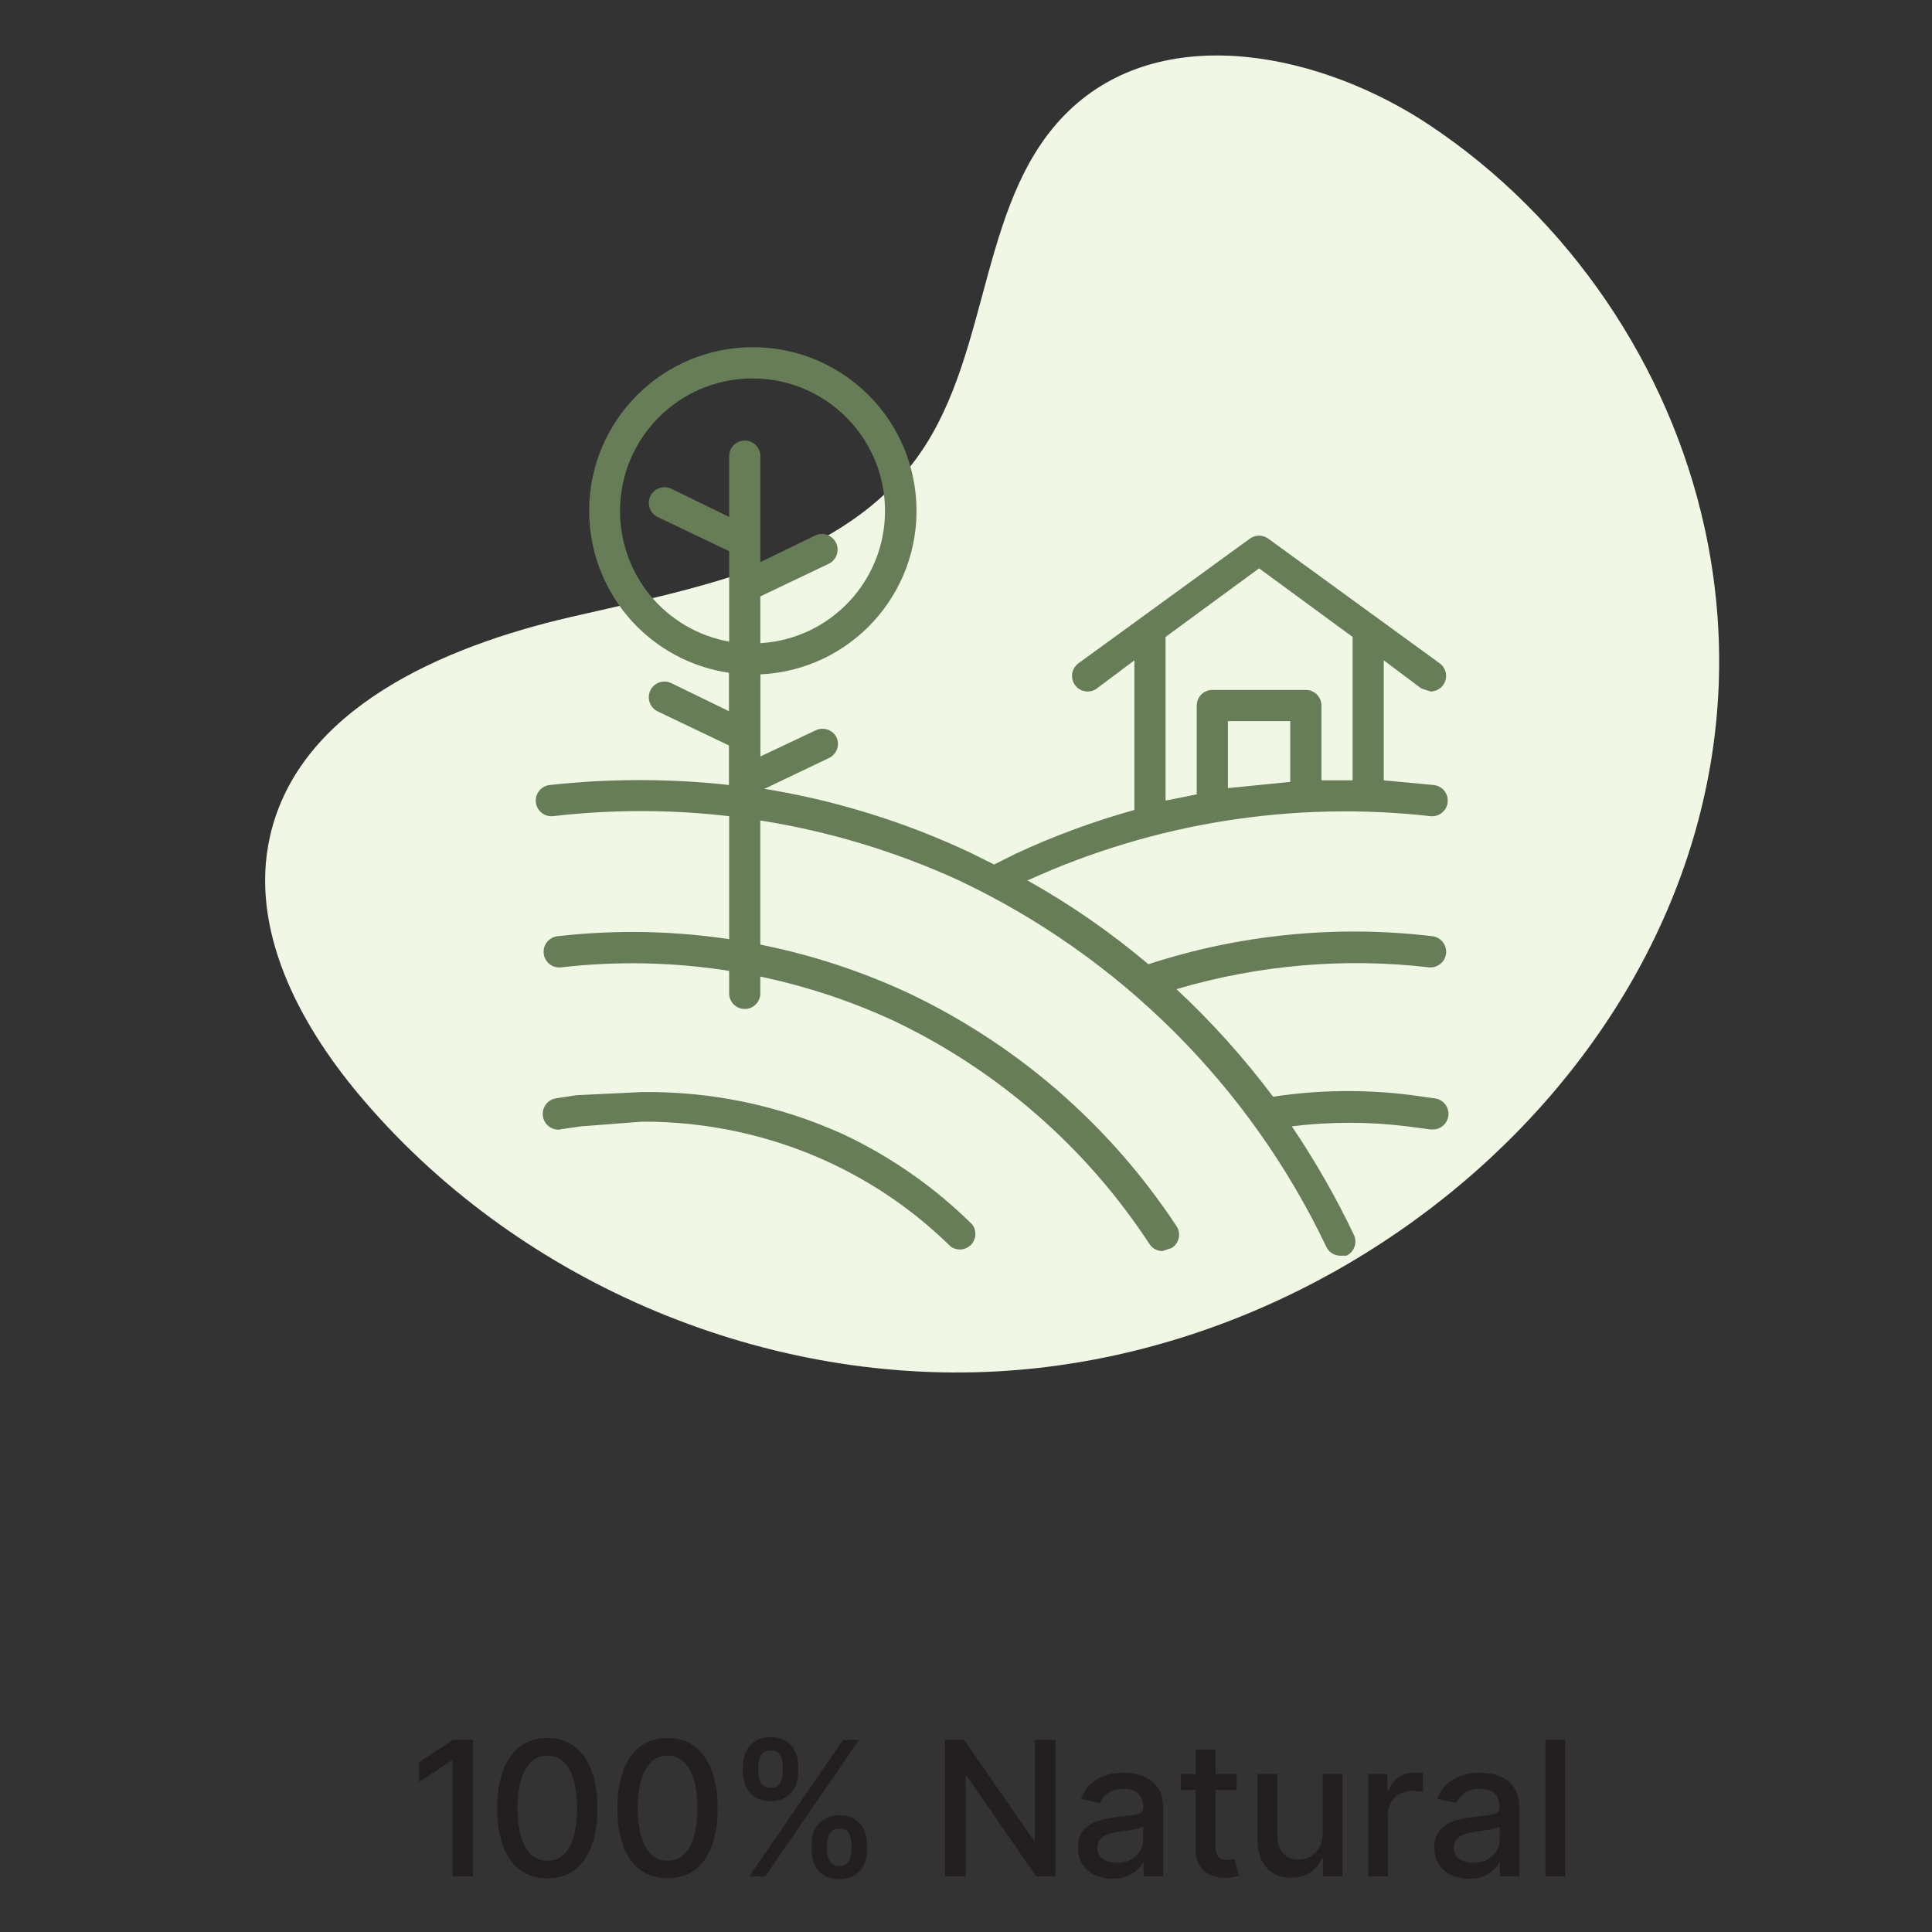 <svg xmlns="http://www.w3.org/2000/svg" xmlns:xlink="http://www.w3.org/1999/xlink" id="Layer_1" x="0px" y="0px" viewBox="0 0 1080 1080" style="enable-background:new 0 0 1080 1080;" xml:space="preserve"><rect x="0" y="0" width="1080" height="1080" fill="#333333" stroke="none"/><style type="text/css">	.st0{enable-background:new    ;}	.st1{fill:#231F20;}	.st2{fill:#F0F7E4;}	.st3{fill:#667D57;}</style><g>	<g>		<g class="st0">			<path class="st1" d="M264.32,972.59v76.39h-11.38v-64.8h-0.51l-18.15,11.95v-11.07l18.97-12.46L264.32,972.59L264.32,972.59z"></path>			<path class="st1" d="M305.94,1050.01c-5.88,0-10.91-1.54-15.1-4.61c-4.19-3.08-7.38-7.53-9.59-13.36    c-2.2-5.83-3.31-12.89-3.31-21.2c0-8.27,1.11-15.34,3.33-21.2s5.42-10.34,9.59-13.43c4.17-3.09,9.19-4.64,15.07-4.64    s10.91,1.55,15.1,4.64s7.38,7.57,9.59,13.43c2.2,5.86,3.31,12.93,3.31,21.2c0,8.31-1.09,15.37-3.28,21.2s-5.37,10.28-9.54,13.36    C316.94,1048.47,311.88,1050.01,305.94,1050.01z M305.99,1040.17c3.55,0,6.56-1.14,9.02-3.44c2.46-2.29,4.34-5.63,5.64-10.02    c1.3-4.39,1.95-9.68,1.95-15.87c0-6.22-0.65-11.53-1.95-15.92c-1.3-4.39-3.18-7.74-5.64-10.05c-2.46-2.31-5.47-3.46-9.02-3.46    c-5.33,0-9.44,2.57-12.33,7.72c-2.89,5.14-4.33,12.38-4.33,21.71c0,6.19,0.65,11.48,1.95,15.87c1.3,4.39,3.19,7.73,5.67,10.02    C299.42,1039.02,302.43,1040.17,305.99,1040.17z"></path>			<path class="st1" d="M373.14,1050.01c-5.88,0-10.91-1.54-15.1-4.61c-4.19-3.08-7.38-7.53-9.59-13.36    c-2.2-5.83-3.31-12.89-3.31-21.2c0-8.27,1.11-15.34,3.33-21.2s5.42-10.34,9.59-13.43c4.17-3.09,9.19-4.64,15.07-4.64    s10.91,1.55,15.1,4.64s7.38,7.57,9.59,13.43c2.2,5.86,3.31,12.93,3.31,21.2c0,8.31-1.09,15.37-3.28,21.2s-5.37,10.28-9.54,13.36    C384.14,1048.47,379.08,1050.01,373.14,1050.01z M373.19,1040.17c3.55,0,6.56-1.14,9.02-3.44c2.46-2.29,4.34-5.63,5.64-10.02    c1.3-4.39,1.95-9.68,1.95-15.87c0-6.22-0.65-11.53-1.95-15.92c-1.3-4.39-3.18-7.74-5.64-10.05c-2.46-2.31-5.47-3.46-9.02-3.46    c-5.33,0-9.44,2.57-12.33,7.72c-2.89,5.14-4.33,12.38-4.33,21.71c0,6.19,0.65,11.48,1.95,15.87c1.3,4.39,3.19,7.73,5.67,10.02    C366.62,1039.02,369.63,1040.17,373.19,1040.17z"></path>			<path class="st1" d="M415.27,990.95v-4c0-2.9,0.61-5.56,1.82-7.97c1.21-2.41,2.97-4.33,5.28-5.77s5.1-2.15,8.38-2.15    c3.38,0,6.23,0.72,8.54,2.15c2.31,1.44,4.04,3.36,5.2,5.77c1.16,2.41,1.73,5.07,1.69,7.97v4c0.03,2.87-0.55,5.51-1.74,7.92    c-1.2,2.41-2.94,4.34-5.23,5.79c-2.29,1.45-5.11,2.18-8.46,2.18s-6.18-0.73-8.48-2.18c-2.31-1.45-4.05-3.38-5.23-5.79    S415.27,993.82,415.27,990.95z M418.8,1048.98l52.5-76.39h8.92l-52.5,76.39H418.8z M423.93,986.95v4c0,2.15,0.51,4.1,1.54,5.84    s2.79,2.6,5.28,2.56c2.53,0.03,4.29-0.82,5.28-2.56s1.49-3.69,1.49-5.84v-4c0-2.15-0.48-4.1-1.44-5.84    c-0.96-1.74-2.73-2.6-5.33-2.56c-2.46-0.03-4.21,0.82-5.26,2.56C424.45,982.85,423.93,984.79,423.93,986.95z M453.67,1034.63v-4    c0-2.9,0.6-5.55,1.79-7.95c1.2-2.39,2.96-4.32,5.28-5.77s5.14-2.18,8.46-2.18c3.38,0,6.22,0.72,8.51,2.15    c2.29,1.44,4.02,3.36,5.18,5.77s1.74,5.07,1.74,7.97v4c0,2.91-0.59,5.56-1.77,7.97c-1.18,2.41-2.91,4.33-5.2,5.77    c-2.29,1.44-5.11,2.15-8.46,2.15s-6.19-0.72-8.51-2.15c-2.32-1.44-4.08-3.36-5.26-5.77    C454.26,1040.19,453.67,1037.53,453.67,1034.63z M462.33,1030.63v4c0,2.15,0.51,4.1,1.54,5.84s2.8,2.61,5.33,2.61    c2.49,0,4.24-0.87,5.23-2.61c0.99-1.74,1.49-3.69,1.49-5.84v-4c0-2.15-0.48-4.09-1.44-5.82s-2.72-2.59-5.28-2.59    c-2.5,0-4.26,0.86-5.31,2.59C462.85,1026.54,462.33,1028.48,462.33,1030.63z"></path>			<path class="st1" d="M590.07,972.59v76.39H579.3L540.59,993h-0.77v55.99h-11.54V972.6h10.66l38.86,56.09h0.72V972.6    L590.07,972.59L590.07,972.59z"></path>			<path class="st1" d="M621.94,1050.21c-3.62,0-6.9-0.68-9.84-2.03s-5.26-3.32-6.97-5.92c-1.71-2.6-2.56-5.76-2.56-9.48    c0-3.25,0.62-5.9,1.87-7.97c1.25-2.07,2.93-3.72,5.05-4.95s4.48-2.15,7.08-2.77c2.6-0.62,5.26-1.09,8-1.44    c3.45-0.38,6.24-0.7,8.36-0.97c2.12-0.27,3.67-0.71,4.64-1.31c0.97-0.6,1.46-1.56,1.46-2.9v-0.26c0-3.25-0.91-5.76-2.74-7.54    c-1.83-1.78-4.54-2.67-8.13-2.67c-3.73,0-6.67,0.81-8.84,2.44c-2.17,1.62-3.67,3.46-4.49,5.51l-10.51-2.41    c1.26-3.49,3.1-6.3,5.51-8.43c2.41-2.14,5.18-3.7,8.31-4.69s6.4-1.49,9.82-1.49c2.29,0,4.72,0.27,7.28,0.79    c2.56,0.53,4.98,1.5,7.25,2.92s4.13,3.44,5.56,6.08s2.15,6.03,2.15,10.2v38.04h-10.92v-7.84h-0.41c-0.68,1.4-1.75,2.8-3.2,4.2    c-1.45,1.4-3.31,2.56-5.56,3.49C627.84,1049.75,625.12,1050.21,621.94,1050.21z M624.35,1041.29c3.11,0,5.76-0.61,7.95-1.82    s3.86-2.81,5.02-4.79c1.16-1.98,1.74-4.08,1.74-6.31v-7.43c-0.41,0.38-1.18,0.74-2.31,1.08s-2.41,0.63-3.84,0.87    s-2.84,0.45-4.2,0.64c-1.37,0.19-2.51,0.33-3.44,0.44c-2.15,0.31-4.12,0.78-5.9,1.41s-3.2,1.56-4.28,2.77s-1.61,2.81-1.61,4.79    c0,2.77,1.03,4.85,3.08,6.25C618.61,1040.59,621.21,1041.29,624.35,1041.29z"></path>			<path class="st1" d="M691.3,991.66v8.97h-31.27v-8.97H691.3z M668.38,978.03h11.13v54.14c0,2.63,0.55,4.55,1.64,5.77    c1.09,1.21,2.85,1.82,5.28,1.82c0.58,0,1.21-0.03,1.87-0.1c0.67-0.07,1.34-0.17,2.02-0.31l2.1,9.23    c-1.13,0.38-2.36,0.67-3.69,0.87s-2.67,0.31-4,0.31c-4.96,0-8.92-1.39-11.89-4.18c-2.97-2.79-4.46-6.5-4.46-11.15V978.03z"></path>			<path class="st1" d="M739.32,1025.3v-33.63h11.07v57.32h-10.87v-9.95h-0.62c-1.37,3.04-3.49,5.59-6.36,7.64    s-6.46,3.06-10.77,3.02c-3.69,0-6.95-0.8-9.77-2.41s-5.02-4.02-6.61-7.23c-1.59-3.21-2.38-7.19-2.38-11.95v-36.45h11.07v35.17    c0,3.86,1.09,6.96,3.28,9.28c2.19,2.33,5.01,3.47,8.46,3.44c2.08,0,4.16-0.51,6.23-1.54s3.79-2.6,5.18-4.72    C738.63,1031.18,739.32,1028.51,739.32,1025.3z"></path>			<path class="st1" d="M764.84,1048.98v-57.32h10.72v9.18h0.62c1.06-3.08,2.91-5.51,5.56-7.31c2.65-1.79,5.65-2.69,9-2.69    c0.68,0,1.49,0.03,2.43,0.08s1.7,0.11,2.28,0.18v10.66c-0.45-0.14-1.24-0.27-2.38-0.41c-1.15-0.14-2.3-0.21-3.46-0.21    c-2.63,0-4.98,0.56-7.05,1.67s-3.69,2.63-4.87,4.56s-1.77,4.16-1.77,6.69v34.91h-11.08V1048.98z"></path>			<path class="st1" d="M821.17,1050.21c-3.62,0-6.9-0.68-9.84-2.03s-5.26-3.32-6.97-5.92c-1.71-2.6-2.56-5.76-2.56-9.48    c0-3.25,0.62-5.9,1.87-7.97c1.25-2.07,2.93-3.72,5.05-4.95s4.48-2.15,7.08-2.77c2.6-0.62,5.26-1.09,8-1.44    c3.45-0.38,6.24-0.7,8.36-0.97c2.12-0.27,3.67-0.71,4.64-1.31c0.97-0.6,1.46-1.56,1.46-2.9v-0.26c0-3.25-0.91-5.76-2.74-7.54    c-1.83-1.78-4.54-2.67-8.13-2.67c-3.73,0-6.67,0.81-8.84,2.44c-2.17,1.62-3.67,3.46-4.49,5.51l-10.51-2.41    c1.26-3.49,3.1-6.3,5.51-8.43c2.41-2.14,5.18-3.7,8.31-4.69s6.4-1.49,9.82-1.49c2.29,0,4.72,0.27,7.28,0.79    c2.56,0.53,4.98,1.5,7.25,2.92s4.13,3.44,5.56,6.08s2.15,6.03,2.15,10.2v38.04h-10.92v-7.84h-0.41c-0.68,1.4-1.75,2.8-3.2,4.2    c-1.45,1.4-3.31,2.56-5.56,3.49C827.07,1049.75,824.35,1050.21,821.17,1050.21z M823.58,1041.29c3.11,0,5.76-0.61,7.95-1.82    s3.86-2.81,5.02-4.79c1.16-1.98,1.74-4.08,1.74-6.31v-7.43c-0.41,0.38-1.18,0.74-2.31,1.08s-2.41,0.63-3.84,0.87    s-2.84,0.45-4.2,0.64c-1.37,0.19-2.51,0.33-3.44,0.44c-2.15,0.31-4.12,0.78-5.9,1.41s-3.2,1.56-4.28,2.77s-1.61,2.81-1.61,4.79    c0,2.77,1.03,4.85,3.08,6.25C817.84,1040.59,820.44,1041.29,823.58,1041.29z"></path>			<path class="st1" d="M874.94,972.59v76.39h-11.07v-76.39L874.94,972.59L874.94,972.59z"></path>		</g>	</g></g><g>	<g>		<g>			<path class="st2" d="M952.87,295.01c-19.89-90.84-76.08-173.2-153.4-224.85c-59.87-39.99-146.73-58.71-199.9-10.17    c-52.83,48.23-44.57,135.59-85.73,194.1c-42.25,60.05-123.21,74.29-194.75,90.81c-71.54,16.52-152.23,51.28-168.23,122.94    c-11.46,51.34,15.88,103.57,49.65,143.9C286.87,714.9,423.29,774.06,557.62,766.6C792.39,753.56,1005.82,536.9,952.87,295.01z"></path>		</g>	</g>	<g>		<path class="st3" d="M467.72,412.43c-1.98-4.28-6.99-6.2-11.33-4.36l-31.37,14.81v-59.25c0-4.81-3.9-8.71-8.71-8.71   s-8.71,3.9-8.71,8.71v33.98l-32.24-15.68c-4.33-2.17-9.6-0.41-11.76,3.92s-0.41,9.6,3.92,11.76l0,0l40.08,19.17v138.54   c0,4.81,3.9,8.71,8.71,8.71s8.71-3.9,8.71-8.71V442.05l38.34-18.3C467.63,421.78,469.56,416.76,467.72,412.43z"></path>	</g>	<g>		<path class="st3" d="M312.63,631.38l12.2-1.74l33.98-2.61c36.09-0.19,71.78,7.54,104.56,22.65   c25.18,11.67,48.17,27.59,67.96,47.05c3.85,2.89,9.31,2.11,12.2-1.74c2.32-3.1,2.32-7.36,0-10.46   c-21.05-20.85-45.51-37.94-72.32-50.53c-35.29-15.99-73.66-24.03-112.4-23.52l-36.59,1.74l-11.33,1.74   c-4.81,0.72-8.13,5.21-7.41,10.02s5.21,8.13,10.02,7.41L312.63,631.38L312.63,631.38z M313.5,540.77   c63.41-7.31,127.6,2.94,185.59,29.62c58.58,27.75,108.34,71.18,143.76,125.47c1.65,2.19,4.23,3.49,6.97,3.49l5.23-1.74   c4.07-2.56,5.3-7.94,2.73-12.02c-0.04-0.06-0.08-0.12-0.12-0.18c-37.27-56.59-89.43-101.82-150.73-130.69   c-60.95-28.16-128.47-39.01-195.17-31.37c-4.81,0.48-8.32,4.77-7.84,9.58S308.68,541.25,313.5,540.77z"></path>		<path class="st3" d="M799.68,456.25c4.81,0.48,9.1-3.03,9.58-7.84c0.48-4.81-3.03-9.1-7.84-9.58l-27.88-2.61v-67.09l20.91,15.68   l5.23,1.74c4.81,0,8.71-3.9,8.71-8.71c0-2.74-1.29-5.32-3.49-6.97l-95.84-69.7c-3.1-2.32-7.36-2.32-10.46,0l-95.84,69.7   c-3.85,2.89-4.63,8.35-1.74,12.2s8.35,4.63,12.2,1.74l20.91-15.68v83.64c-22.7,6.31-44.85,14.47-66.22,24.4l-12.2,6.1l-12.2-6.1   c-37.54-17.81-77.45-30.13-118.5-36.59v-63.6c50.47-2.3,89.53-45.08,87.23-95.56c-2.3-50.47-45.08-89.53-95.56-87.23   s-89.53,45.08-87.23,95.56c2,43.78,34.76,80,78.13,86.35v62.73c-33.3-3.68-66.9-3.68-100.2,0c-4.81,0.48-8.32,4.77-7.84,9.58   s4.77,8.32,9.58,7.84c77.36-8.98,155.7,3.38,226.54,35.72c90.09,42.51,162.73,114.84,205.63,204.75c1.36,3.13,4.43,5.17,7.84,5.23   h3.49c4.28-1.98,6.2-6.99,4.36-11.33c-10.05-21.18-21.71-41.57-34.85-60.99c21.41-2.64,43.07-2.64,64.48,0l13.07,1.74h0.87   c4.81,0.24,8.91-3.47,9.15-8.28s-3.47-8.91-8.28-9.15l-12.2-1.74c-25.76-3.31-51.86-3.02-77.55,0.87   c-16.19-21.6-34.27-41.72-54.02-60.12c45.75-13.54,93.76-17.69,141.15-12.2c4.81,0.48,9.1-3.03,9.58-7.84   c0.48-4.81-3.03-9.1-7.84-9.58c-53.37-6.34-107.48-0.99-158.58,15.68c-21.1-17.82-43.86-33.57-67.96-47.05h0.87   C645.2,459.94,722.89,447.6,799.68,456.25z M721.26,437.08l-34.85,3.49V403.1h34.85V437.08z M651.56,356.05l52.28-38.34   l52.28,38.34v80.16h-17.43v-41.82c0-4.81-3.9-8.71-8.71-8.71H677.7c-4.81,0-8.71,3.9-8.71,8.71v49.66l-17.43,3.49L651.56,356.05   L651.56,356.05z M346.61,285.48c0.07-40.9,33.29-74,74.19-73.93s74,33.29,73.93,74.19c-0.07,39.16-30.61,71.5-69.7,73.8V333.4   l38.34-18.3c4.33-2.17,6.09-7.43,3.92-11.76c-2.17-4.33-7.43-6.09-11.76-3.92l-30.5,14.81v-59.25c0-4.81-3.9-8.71-8.71-8.71   s-8.71,3.9-8.71,8.71v33.98l-32.24-15.68c-4.33-2.17-9.6-0.41-11.76,3.92c-2.17,4.33-0.41,9.6,3.92,11.76l0,0l40.08,19.17v50.54   C372.19,352.32,346.46,321.45,346.61,285.48z"></path>	</g></g></svg>